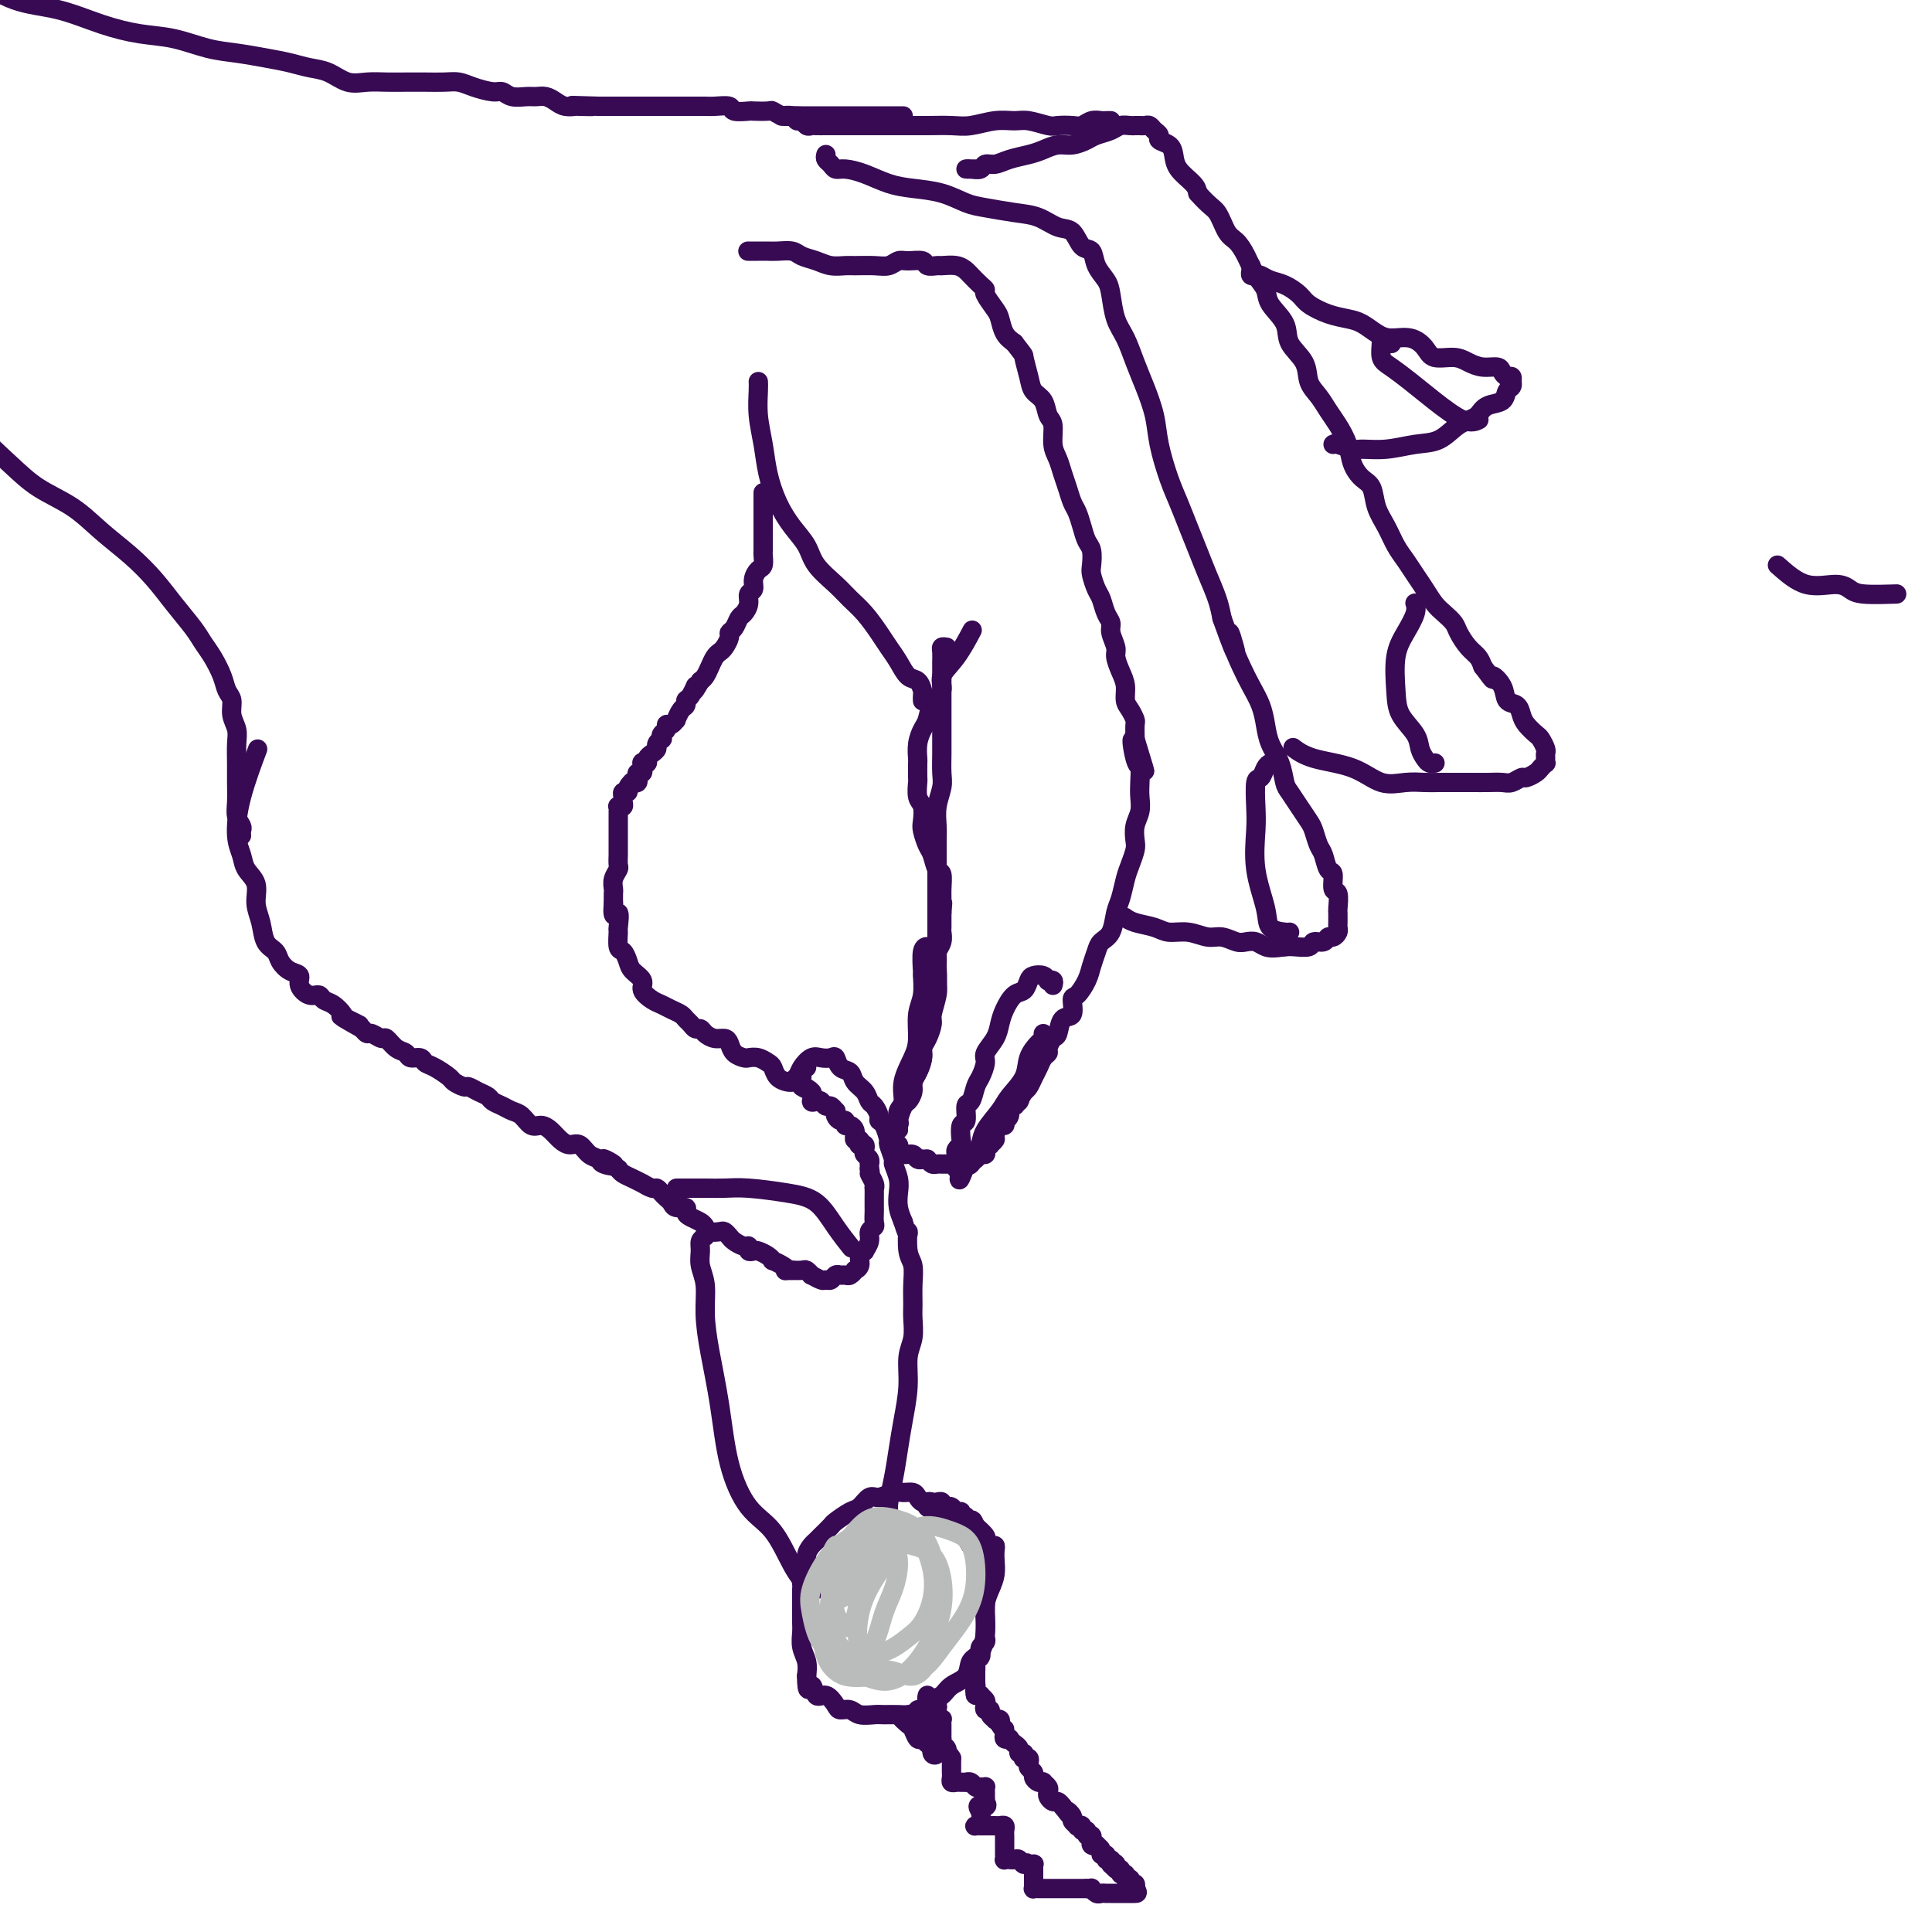 <svg viewBox='0 0 400 400' version='1.1' xmlns='http://www.w3.org/2000/svg' xmlns:xlink='http://www.w3.org/1999/xlink'><g fill='none' stroke='#370A53' stroke-width='4' stroke-linecap='round' stroke-linejoin='round'><path d='M156,52c-0.435,-0.000 -0.871,-0.000 -1,0c-0.129,0.000 0.047,0.000 0,0c-0.047,-0.000 -0.318,-0.001 0,0c0.318,0.001 1.225,0.003 2,0c0.775,-0.003 1.418,-0.012 2,0c0.582,0.012 1.103,0.046 2,0c0.897,-0.046 2.170,-0.170 3,0c0.830,0.170 1.218,0.634 2,1c0.782,0.366 1.959,0.634 3,1c1.041,0.366 1.945,0.831 3,1c1.055,0.169 2.261,0.041 3,0c0.739,-0.041 1.012,0.003 2,0c0.988,-0.003 2.692,-0.054 4,0c1.308,0.054 2.219,0.215 3,0c0.781,-0.215 1.432,-0.804 2,-1c0.568,-0.196 1.054,0.000 2,0c0.946,-0.000 2.354,-0.197 3,0c0.646,0.197 0.530,0.788 1,1c0.470,0.212 1.525,0.045 2,0c0.475,-0.045 0.368,0.033 1,0c0.632,-0.033 2.002,-0.177 3,0c0.998,0.177 1.625,0.675 2,1c0.375,0.325 0.500,0.475 1,1c0.500,0.525 1.377,1.424 2,2c0.623,0.576 0.992,0.829 1,1c0.008,0.171 -0.346,0.258 0,1c0.346,0.742 1.392,2.137 2,3c0.608,0.863 0.779,1.194 1,2c0.221,0.806 0.492,2.087 1,3c0.508,0.913 1.254,1.456 2,2'/><path d='M210,71c2.257,2.955 1.900,2.343 2,3c0.100,0.657 0.658,2.583 1,4c0.342,1.417 0.469,2.326 1,3c0.531,0.674 1.466,1.114 2,2c0.534,0.886 0.668,2.218 1,3c0.332,0.782 0.862,1.013 1,2c0.138,0.987 -0.118,2.730 0,4c0.118,1.270 0.609,2.069 1,3c0.391,0.931 0.682,1.995 1,3c0.318,1.005 0.662,1.950 1,3c0.338,1.050 0.669,2.206 1,3c0.331,0.794 0.663,1.228 1,2c0.337,0.772 0.678,1.882 1,3c0.322,1.118 0.625,2.243 1,3c0.375,0.757 0.821,1.146 1,2c0.179,0.854 0.089,2.172 0,3c-0.089,0.828 -0.177,1.167 0,2c0.177,0.833 0.621,2.162 1,3c0.379,0.838 0.694,1.187 1,2c0.306,0.813 0.603,2.090 1,3c0.397,0.910 0.894,1.454 1,2c0.106,0.546 -0.178,1.093 0,2c0.178,0.907 0.817,2.172 1,3c0.183,0.828 -0.092,1.219 0,2c0.092,0.781 0.550,1.954 1,3c0.450,1.046 0.891,1.967 1,3c0.109,1.033 -0.114,2.180 0,3c0.114,0.820 0.567,1.313 1,2c0.433,0.687 0.847,1.570 1,2c0.153,0.430 0.044,0.409 0,1c-0.044,0.591 -0.022,1.796 0,3'/><path d='M235,153c3.884,12.752 1.093,3.632 0,1c-1.093,-2.632 -0.488,1.223 0,3c0.488,1.777 0.859,1.476 1,2c0.141,0.524 0.052,1.874 0,3c-0.052,1.126 -0.066,2.030 0,3c0.066,0.970 0.211,2.006 0,3c-0.211,0.994 -0.777,1.945 -1,3c-0.223,1.055 -0.101,2.215 0,3c0.101,0.785 0.181,1.195 0,2c-0.181,0.805 -0.625,2.005 -1,3c-0.375,0.995 -0.682,1.786 -1,3c-0.318,1.214 -0.649,2.852 -1,4c-0.351,1.148 -0.724,1.805 -1,3c-0.276,1.195 -0.454,2.927 -1,4c-0.546,1.073 -1.459,1.486 -2,2c-0.541,0.514 -0.709,1.130 -1,2c-0.291,0.870 -0.703,1.996 -1,3c-0.297,1.004 -0.479,1.888 -1,3c-0.521,1.112 -1.383,2.452 -2,3c-0.617,0.548 -0.991,0.303 -1,1c-0.009,0.697 0.347,2.337 0,3c-0.347,0.663 -1.399,0.349 -2,1c-0.601,0.651 -0.753,2.268 -1,3c-0.247,0.732 -0.591,0.580 -1,1c-0.409,0.420 -0.883,1.411 -1,2c-0.117,0.589 0.123,0.777 0,1c-0.123,0.223 -0.610,0.480 -1,1c-0.390,0.520 -0.682,1.304 -1,2c-0.318,0.696 -0.663,1.303 -1,2c-0.337,0.697 -0.668,1.485 -1,2c-0.332,0.515 -0.666,0.758 -1,1'/><path d='M212,226c-3.023,5.269 -1.579,1.940 -1,1c0.579,-0.940 0.295,0.509 0,1c-0.295,0.491 -0.601,0.025 -1,0c-0.399,-0.025 -0.891,0.390 -1,1c-0.109,0.610 0.164,1.416 0,2c-0.164,0.584 -0.766,0.948 -1,1c-0.234,0.052 -0.100,-0.208 0,0c0.100,0.208 0.166,0.882 0,1c-0.166,0.118 -0.565,-0.322 -1,0c-0.435,0.322 -0.905,1.406 -1,2c-0.095,0.594 0.185,0.698 0,1c-0.185,0.302 -0.833,0.803 -1,1c-0.167,0.197 0.149,0.090 0,0c-0.149,-0.090 -0.761,-0.164 -1,0c-0.239,0.164 -0.105,0.566 0,1c0.105,0.434 0.182,0.900 0,1c-0.182,0.100 -0.622,-0.166 -1,0c-0.378,0.166 -0.693,0.762 -1,1c-0.307,0.238 -0.606,0.116 -1,0c-0.394,-0.116 -0.883,-0.227 -1,0c-0.117,0.227 0.136,0.793 0,1c-0.136,0.207 -0.663,0.056 -1,0c-0.337,-0.056 -0.486,-0.015 -1,0c-0.514,0.015 -1.395,0.005 -2,0c-0.605,-0.005 -0.936,-0.004 -1,0c-0.064,0.004 0.137,0.011 0,0c-0.137,-0.011 -0.614,-0.042 -1,0c-0.386,0.042 -0.682,0.155 -1,0c-0.318,-0.155 -0.659,-0.577 -1,-1'/><path d='M192,240c-1.722,-0.017 -1.026,-0.060 -1,0c0.026,0.060 -0.619,0.222 -1,0c-0.381,-0.222 -0.498,-0.830 -1,-1c-0.502,-0.170 -1.388,0.096 -2,0c-0.612,-0.096 -0.950,-0.554 -1,-1c-0.050,-0.446 0.187,-0.879 0,-1c-0.187,-0.121 -0.797,0.072 -1,0c-0.203,-0.072 0.001,-0.408 0,-1c-0.001,-0.592 -0.208,-1.439 0,-2c0.208,-0.561 0.830,-0.836 1,-1c0.170,-0.164 -0.113,-0.218 0,-1c0.113,-0.782 0.621,-2.291 1,-3c0.379,-0.709 0.627,-0.616 1,-1c0.373,-0.384 0.870,-1.244 1,-2c0.130,-0.756 -0.106,-1.409 0,-2c0.106,-0.591 0.554,-1.121 1,-2c0.446,-0.879 0.889,-2.106 1,-3c0.111,-0.894 -0.110,-1.454 0,-2c0.110,-0.546 0.551,-1.080 1,-2c0.449,-0.920 0.905,-2.228 1,-3c0.095,-0.772 -0.170,-1.009 0,-2c0.170,-0.991 0.777,-2.737 1,-4c0.223,-1.263 0.064,-2.043 0,-3c-0.064,-0.957 -0.031,-2.092 0,-3c0.031,-0.908 0.061,-1.590 0,-2c-0.061,-0.410 -0.212,-0.547 0,-1c0.212,-0.453 0.789,-1.221 1,-2c0.211,-0.779 0.057,-1.570 0,-2c-0.057,-0.430 -0.015,-0.500 0,-1c0.015,-0.500 0.004,-1.428 0,-2c-0.004,-0.572 -0.002,-0.786 0,-1'/><path d='M195,189c0.308,-3.683 0.080,-1.391 0,-1c-0.080,0.391 -0.010,-1.121 0,-2c0.010,-0.879 -0.038,-1.126 0,-2c0.038,-0.874 0.164,-2.374 0,-3c-0.164,-0.626 -0.619,-0.379 -1,-1c-0.381,-0.621 -0.690,-2.110 -1,-3c-0.310,-0.890 -0.623,-1.182 -1,-2c-0.377,-0.818 -0.819,-2.164 -1,-3c-0.181,-0.836 -0.101,-1.163 0,-2c0.101,-0.837 0.223,-2.183 0,-3c-0.223,-0.817 -0.792,-1.106 -1,-2c-0.208,-0.894 -0.057,-2.392 0,-3c0.057,-0.608 0.018,-0.327 0,-1c-0.018,-0.673 -0.016,-2.301 0,-3c0.016,-0.699 0.044,-0.469 0,-1c-0.044,-0.531 -0.161,-1.822 0,-3c0.161,-1.178 0.601,-2.244 1,-3c0.399,-0.756 0.756,-1.204 1,-2c0.244,-0.796 0.374,-1.941 1,-3c0.626,-1.059 1.748,-2.032 2,-3c0.252,-0.968 -0.365,-1.929 0,-3c0.365,-1.071 1.714,-2.250 3,-4c1.286,-1.750 2.510,-4.071 3,-5c0.490,-0.929 0.245,-0.464 0,0'/><path d='M191,145c0.005,0.098 0.009,0.197 0,0c-0.009,-0.197 -0.033,-0.688 0,-1c0.033,-0.312 0.122,-0.443 0,-1c-0.122,-0.557 -0.455,-1.541 -1,-2c-0.545,-0.459 -1.304,-0.395 -2,-1c-0.696,-0.605 -1.330,-1.880 -2,-3c-0.670,-1.120 -1.374,-2.084 -2,-3c-0.626,-0.916 -1.172,-1.784 -2,-3c-0.828,-1.216 -1.936,-2.779 -3,-4c-1.064,-1.221 -2.084,-2.100 -3,-3c-0.916,-0.900 -1.729,-1.821 -3,-3c-1.271,-1.179 -2.999,-2.617 -4,-4c-1.001,-1.383 -1.276,-2.710 -2,-4c-0.724,-1.290 -1.896,-2.542 -3,-4c-1.104,-1.458 -2.138,-3.122 -3,-5c-0.862,-1.878 -1.551,-3.971 -2,-6c-0.449,-2.029 -0.656,-3.994 -1,-6c-0.344,-2.006 -0.824,-4.053 -1,-6c-0.176,-1.947 -0.047,-3.793 0,-5c0.047,-1.207 0.014,-1.773 0,-2c-0.014,-0.227 -0.007,-0.113 0,0'/><path d='M196,134c-0.423,-0.070 -0.845,-0.140 -1,0c-0.155,0.140 -0.041,0.491 0,1c0.041,0.509 0.011,1.178 0,2c-0.011,0.822 -0.003,1.797 0,3c0.003,1.203 0.001,2.633 0,4c-0.001,1.367 0.001,2.672 0,4c-0.001,1.328 -0.004,2.679 0,4c0.004,1.321 0.015,2.611 0,4c-0.015,1.389 -0.057,2.875 0,4c0.057,1.125 0.211,1.889 0,3c-0.211,1.111 -0.789,2.570 -1,4c-0.211,1.430 -0.057,2.831 0,4c0.057,1.169 0.015,2.104 0,3c-0.015,0.896 -0.004,1.752 0,3c0.004,1.248 0.001,2.889 0,4c-0.001,1.111 -0.001,1.693 0,3c0.001,1.307 0.001,3.339 0,5c-0.001,1.661 -0.003,2.951 0,4c0.003,1.049 0.012,1.858 0,3c-0.012,1.142 -0.046,2.616 0,4c0.046,1.384 0.171,2.677 0,4c-0.171,1.323 -0.637,2.676 -1,4c-0.363,1.324 -0.622,2.619 -1,4c-0.378,1.381 -0.875,2.849 -1,4c-0.125,1.151 0.121,1.985 0,3c-0.121,1.015 -0.610,2.211 -1,3c-0.390,0.789 -0.682,1.170 -1,2c-0.318,0.830 -0.663,2.108 -1,3c-0.337,0.892 -0.668,1.398 -1,2c-0.332,0.602 -0.666,1.301 -1,2'/><path d='M186,231c-1.238,4.650 -0.332,2.777 0,2c0.332,-0.777 0.089,-0.456 0,0c-0.089,0.456 -0.023,1.048 0,1c0.023,-0.048 0.005,-0.737 0,-1c-0.005,-0.263 0.003,-0.099 0,0c-0.003,0.099 -0.017,0.135 0,0c0.017,-0.135 0.063,-0.441 0,-1c-0.063,-0.559 -0.237,-1.372 0,-2c0.237,-0.628 0.886,-1.070 1,-2c0.114,-0.930 -0.305,-2.347 0,-4c0.305,-1.653 1.336,-3.540 2,-5c0.664,-1.460 0.963,-2.493 1,-4c0.037,-1.507 -0.187,-3.490 0,-5c0.187,-1.510 0.786,-2.548 1,-4c0.214,-1.452 0.044,-3.317 0,-4c-0.044,-0.683 0.040,-0.183 0,-1c-0.040,-0.817 -0.203,-2.951 0,-4c0.203,-1.049 0.772,-1.014 1,-1c0.228,0.014 0.114,0.007 0,0'/><path d='M218,204c0.118,-0.415 0.235,-0.830 0,-1c-0.235,-0.170 -0.823,-0.096 -1,0c-0.177,0.096 0.055,0.215 0,0c-0.055,-0.215 -0.399,-0.764 -1,-1c-0.601,-0.236 -1.460,-0.159 -2,0c-0.540,0.159 -0.761,0.402 -1,1c-0.239,0.598 -0.497,1.552 -1,2c-0.503,0.448 -1.253,0.389 -2,1c-0.747,0.611 -1.492,1.892 -2,3c-0.508,1.108 -0.780,2.044 -1,3c-0.220,0.956 -0.388,1.931 -1,3c-0.612,1.069 -1.669,2.231 -2,3c-0.331,0.769 0.065,1.145 0,2c-0.065,0.855 -0.591,2.187 -1,3c-0.409,0.813 -0.702,1.105 -1,2c-0.298,0.895 -0.602,2.394 -1,3c-0.398,0.606 -0.890,0.319 -1,1c-0.110,0.681 0.163,2.329 0,3c-0.163,0.671 -0.762,0.365 -1,1c-0.238,0.635 -0.116,2.211 0,3c0.116,0.789 0.227,0.790 0,1c-0.227,0.210 -0.793,0.630 -1,1c-0.207,0.370 -0.056,0.691 0,1c0.056,0.309 0.018,0.605 0,1c-0.018,0.395 -0.015,0.889 0,1c0.015,0.111 0.043,-0.163 0,0c-0.043,0.163 -0.155,0.761 0,1c0.155,0.239 0.578,0.120 1,0'/><path d='M199,242c-1.153,4.886 0.465,0.600 1,-1c0.535,-1.600 -0.013,-0.513 0,0c0.013,0.513 0.588,0.454 1,0c0.412,-0.454 0.661,-1.303 1,-2c0.339,-0.697 0.767,-1.242 1,-2c0.233,-0.758 0.271,-1.728 1,-3c0.729,-1.272 2.149,-2.845 3,-4c0.851,-1.155 1.132,-1.892 2,-3c0.868,-1.108 2.324,-2.588 3,-4c0.676,-1.412 0.573,-2.757 1,-4c0.427,-1.243 1.382,-2.385 2,-3c0.618,-0.615 0.897,-0.704 1,-1c0.103,-0.296 0.029,-0.799 0,-1c-0.029,-0.201 -0.015,-0.101 0,0'/><path d='M158,102c-0.000,0.336 -0.000,0.671 0,1c0.000,0.329 0.000,0.651 0,1c-0.000,0.349 -0.000,0.725 0,1c0.000,0.275 0.000,0.449 0,1c-0.000,0.551 -0.000,1.480 0,2c0.000,0.520 0.001,0.629 0,1c-0.001,0.371 -0.003,1.002 0,2c0.003,0.998 0.011,2.364 0,3c-0.011,0.636 -0.040,0.541 0,1c0.040,0.459 0.150,1.470 0,2c-0.150,0.530 -0.561,0.578 -1,1c-0.439,0.422 -0.905,1.216 -1,2c-0.095,0.784 0.182,1.557 0,2c-0.182,0.443 -0.822,0.556 -1,1c-0.178,0.444 0.106,1.218 0,2c-0.106,0.782 -0.602,1.570 -1,2c-0.398,0.430 -0.698,0.500 -1,1c-0.302,0.500 -0.606,1.429 -1,2c-0.394,0.571 -0.879,0.782 -1,1c-0.121,0.218 0.122,0.442 0,1c-0.122,0.558 -0.610,1.448 -1,2c-0.390,0.552 -0.682,0.764 -1,1c-0.318,0.236 -0.663,0.496 -1,1c-0.337,0.504 -0.668,1.251 -1,2c-0.332,0.749 -0.666,1.500 -1,2c-0.334,0.500 -0.667,0.750 -1,1'/><path d='M145,141c-2.194,3.830 -1.179,1.406 -1,1c0.179,-0.406 -0.478,1.205 -1,2c-0.522,0.795 -0.910,0.772 -1,1c-0.090,0.228 0.117,0.706 0,1c-0.117,0.294 -0.557,0.404 -1,1c-0.443,0.596 -0.888,1.680 -1,2c-0.112,0.320 0.110,-0.122 0,0c-0.110,0.122 -0.552,0.807 -1,1c-0.448,0.193 -0.904,-0.107 -1,0c-0.096,0.107 0.166,0.620 0,1c-0.166,0.380 -0.762,0.627 -1,1c-0.238,0.373 -0.119,0.874 0,1c0.119,0.126 0.238,-0.121 0,0c-0.238,0.121 -0.833,0.610 -1,1c-0.167,0.390 0.095,0.679 0,1c-0.095,0.321 -0.547,0.673 -1,1c-0.453,0.327 -0.906,0.627 -1,1c-0.094,0.373 0.171,0.817 0,1c-0.171,0.183 -0.777,0.106 -1,0c-0.223,-0.106 -0.064,-0.239 0,0c0.064,0.239 0.031,0.852 0,1c-0.031,0.148 -0.060,-0.167 0,0c0.060,0.167 0.209,0.815 0,1c-0.209,0.185 -0.778,-0.095 -1,0c-0.222,0.095 -0.098,0.564 0,1c0.098,0.436 0.171,0.839 0,1c-0.171,0.161 -0.585,0.081 -1,0'/><path d='M131,162c-2.101,3.205 -0.353,0.718 0,0c0.353,-0.718 -0.690,0.332 -1,1c-0.310,0.668 0.114,0.953 0,1c-0.114,0.047 -0.766,-0.145 -1,0c-0.234,0.145 -0.049,0.626 0,1c0.049,0.374 -0.040,0.639 0,1c0.040,0.361 0.207,0.818 0,1c-0.207,0.182 -0.787,0.090 -1,0c-0.213,-0.090 -0.057,-0.178 0,0c0.057,0.178 0.015,0.622 0,1c-0.015,0.378 -0.004,0.692 0,1c0.004,0.308 0.001,0.611 0,1c-0.001,0.389 -0.000,0.864 0,1c0.000,0.136 0.000,-0.065 0,0c-0.000,0.065 0.000,0.398 0,1c-0.000,0.602 -0.000,1.475 0,2c0.000,0.525 0.001,0.703 0,1c-0.001,0.297 -0.004,0.712 0,1c0.004,0.288 0.015,0.448 0,1c-0.015,0.552 -0.057,1.495 0,2c0.057,0.505 0.211,0.572 0,1c-0.211,0.428 -0.789,1.218 -1,2c-0.211,0.782 -0.057,1.557 0,2c0.057,0.443 0.016,0.555 0,1c-0.016,0.445 -0.008,1.222 0,2'/><path d='M127,187c-0.391,4.142 0.630,1.998 1,2c0.370,0.002 0.088,2.150 0,3c-0.088,0.850 0.016,0.402 0,1c-0.016,0.598 -0.154,2.243 0,3c0.154,0.757 0.600,0.625 1,1c0.400,0.375 0.754,1.256 1,2c0.246,0.744 0.383,1.351 1,2c0.617,0.649 1.712,1.340 2,2c0.288,0.660 -0.231,1.290 0,2c0.231,0.710 1.214,1.500 2,2c0.786,0.500 1.377,0.711 2,1c0.623,0.289 1.280,0.656 2,1c0.720,0.344 1.502,0.666 2,1c0.498,0.334 0.710,0.681 1,1c0.290,0.319 0.658,0.611 1,1c0.342,0.389 0.659,0.874 1,1c0.341,0.126 0.708,-0.108 1,0c0.292,0.108 0.511,0.557 1,1c0.489,0.443 1.248,0.879 2,1c0.752,0.121 1.496,-0.072 2,0c0.504,0.072 0.768,0.411 1,1c0.232,0.589 0.433,1.429 1,2c0.567,0.571 1.500,0.873 2,1c0.500,0.127 0.567,0.079 1,0c0.433,-0.079 1.233,-0.189 2,0c0.767,0.189 1.501,0.678 2,1c0.499,0.322 0.764,0.479 1,1c0.236,0.521 0.445,1.408 1,2c0.555,0.592 1.457,0.890 2,1c0.543,0.110 0.727,0.031 1,0c0.273,-0.031 0.637,-0.016 1,0'/><path d='M165,224c4.743,2.828 1.599,1.398 1,1c-0.599,-0.398 1.345,0.237 2,1c0.655,0.763 0.021,1.653 0,2c-0.021,0.347 0.573,0.149 1,0c0.427,-0.149 0.689,-0.251 1,0c0.311,0.251 0.671,0.855 1,1c0.329,0.145 0.627,-0.167 1,0c0.373,0.167 0.822,0.814 1,1c0.178,0.186 0.085,-0.090 0,0c-0.085,0.090 -0.164,0.545 0,1c0.164,0.455 0.569,0.909 1,1c0.431,0.091 0.886,-0.182 1,0c0.114,0.182 -0.113,0.818 0,1c0.113,0.182 0.565,-0.091 1,0c0.435,0.091 0.852,0.545 1,1c0.148,0.455 0.026,0.910 0,1c-0.026,0.090 0.045,-0.186 0,0c-0.045,0.186 -0.204,0.834 0,1c0.204,0.166 0.773,-0.149 1,0c0.227,0.149 0.112,0.761 0,1c-0.112,0.239 -0.222,0.105 0,0c0.222,-0.105 0.778,-0.182 1,0c0.222,0.182 0.112,0.622 0,1c-0.112,0.378 -0.226,0.692 0,1c0.226,0.308 0.793,0.608 1,1c0.207,0.392 0.056,0.875 0,1c-0.056,0.125 -0.016,-0.107 0,0c0.016,0.107 0.008,0.554 0,1'/><path d='M180,242c0.403,1.361 -0.088,0.764 0,1c0.088,0.236 0.756,1.306 1,2c0.244,0.694 0.065,1.012 0,1c-0.065,-0.012 -0.017,-0.355 0,0c0.017,0.355 0.004,1.408 0,2c-0.004,0.592 -0.000,0.722 0,1c0.000,0.278 -0.004,0.704 0,1c0.004,0.296 0.016,0.463 0,1c-0.016,0.537 -0.061,1.444 0,2c0.061,0.556 0.228,0.761 0,1c-0.228,0.239 -0.850,0.511 -1,1c-0.150,0.489 0.171,1.195 0,2c-0.171,0.805 -0.834,1.708 -1,2c-0.166,0.292 0.167,-0.028 0,0c-0.167,0.028 -0.832,0.404 -1,1c-0.168,0.596 0.162,1.414 0,2c-0.162,0.586 -0.817,0.942 -1,1c-0.183,0.058 0.106,-0.182 0,0c-0.106,0.182 -0.606,0.785 -1,1c-0.394,0.215 -0.683,0.043 -1,0c-0.317,-0.043 -0.661,0.042 -1,0c-0.339,-0.042 -0.673,-0.211 -1,0c-0.327,0.211 -0.647,0.804 -1,1c-0.353,0.196 -0.739,-0.004 -1,0c-0.261,0.004 -0.397,0.211 -1,0c-0.603,-0.211 -1.671,-0.841 -2,-1c-0.329,-0.159 0.083,0.154 0,0c-0.083,-0.154 -0.661,-0.773 -1,-1c-0.339,-0.227 -0.437,-0.061 -1,0c-0.563,0.061 -1.589,0.017 -2,0c-0.411,-0.017 -0.205,-0.009 0,0'/><path d='M164,263c-2.210,0.044 -1.235,0.152 -1,0c0.235,-0.152 -0.269,-0.566 -1,-1c-0.731,-0.434 -1.687,-0.887 -2,-1c-0.313,-0.113 0.017,0.114 0,0c-0.017,-0.114 -0.382,-0.571 -1,-1c-0.618,-0.429 -1.488,-0.832 -2,-1c-0.512,-0.168 -0.666,-0.101 -1,0c-0.334,0.101 -0.849,0.234 -1,0c-0.151,-0.234 0.061,-0.837 0,-1c-0.061,-0.163 -0.397,0.114 -1,0c-0.603,-0.114 -1.475,-0.618 -2,-1c-0.525,-0.382 -0.704,-0.641 -1,-1c-0.296,-0.359 -0.708,-0.817 -1,-1c-0.292,-0.183 -0.463,-0.091 -1,0c-0.537,0.091 -1.441,0.179 -2,0c-0.559,-0.179 -0.775,-0.626 -1,-1c-0.225,-0.374 -0.459,-0.674 -1,-1c-0.541,-0.326 -1.388,-0.679 -2,-1c-0.612,-0.321 -0.990,-0.611 -1,-1c-0.010,-0.389 0.348,-0.877 0,-1c-0.348,-0.123 -1.403,0.121 -2,0c-0.597,-0.121 -0.736,-0.606 -1,-1c-0.264,-0.394 -0.653,-0.698 -1,-1c-0.347,-0.302 -0.652,-0.602 -1,-1c-0.348,-0.398 -0.740,-0.894 -1,-1c-0.260,-0.106 -0.388,0.179 -1,0c-0.612,-0.179 -1.708,-0.821 -2,-1c-0.292,-0.179 0.221,0.107 0,0c-0.221,-0.107 -1.175,-0.606 -2,-1c-0.825,-0.394 -1.521,-0.684 -2,-1c-0.479,-0.316 -0.739,-0.658 -1,-1'/><path d='M128,242c-5.684,-3.489 -1.893,-1.713 -1,-1c0.893,0.713 -1.112,0.363 -2,0c-0.888,-0.363 -0.661,-0.740 -1,-1c-0.339,-0.260 -1.246,-0.402 -2,-1c-0.754,-0.598 -1.357,-1.653 -2,-2c-0.643,-0.347 -1.327,0.014 -2,0c-0.673,-0.014 -1.335,-0.403 -2,-1c-0.665,-0.597 -1.333,-1.403 -2,-2c-0.667,-0.597 -1.333,-0.986 -2,-1c-0.667,-0.014 -1.334,0.347 -2,0c-0.666,-0.347 -1.329,-1.402 -2,-2c-0.671,-0.598 -1.348,-0.737 -2,-1c-0.652,-0.263 -1.278,-0.649 -2,-1c-0.722,-0.351 -1.540,-0.668 -2,-1c-0.460,-0.332 -0.561,-0.681 -1,-1c-0.439,-0.319 -1.215,-0.609 -2,-1c-0.785,-0.391 -1.579,-0.882 -2,-1c-0.421,-0.118 -0.470,0.137 -1,0c-0.530,-0.137 -1.541,-0.668 -2,-1c-0.459,-0.332 -0.364,-0.466 -1,-1c-0.636,-0.534 -2.001,-1.467 -3,-2c-0.999,-0.533 -1.632,-0.666 -2,-1c-0.368,-0.334 -0.470,-0.868 -1,-1c-0.530,-0.132 -1.489,0.137 -2,0c-0.511,-0.137 -0.574,-0.682 -1,-1c-0.426,-0.318 -1.213,-0.410 -2,-1c-0.787,-0.590 -1.573,-1.677 -2,-2c-0.427,-0.323 -0.496,0.120 -1,0c-0.504,-0.120 -1.443,-0.801 -2,-1c-0.557,-0.199 -0.730,0.086 -1,0c-0.270,-0.086 -0.635,-0.543 -1,-1'/><path d='M75,213c-8.314,-4.660 -2.599,-1.812 -1,-1c1.599,0.812 -0.919,-0.414 -2,-1c-1.081,-0.586 -0.726,-0.534 -1,-1c-0.274,-0.466 -1.178,-1.451 -2,-2c-0.822,-0.549 -1.564,-0.662 -2,-1c-0.436,-0.338 -0.567,-0.902 -1,-1c-0.433,-0.098 -1.167,0.269 -2,0c-0.833,-0.269 -1.766,-1.175 -2,-2c-0.234,-0.825 0.232,-1.570 0,-2c-0.232,-0.430 -1.161,-0.544 -2,-1c-0.839,-0.456 -1.588,-1.255 -2,-2c-0.412,-0.745 -0.487,-1.438 -1,-2c-0.513,-0.562 -1.465,-0.993 -2,-2c-0.535,-1.007 -0.654,-2.590 -1,-4c-0.346,-1.410 -0.920,-2.646 -1,-4c-0.080,-1.354 0.333,-2.825 0,-4c-0.333,-1.175 -1.413,-2.054 -2,-3c-0.587,-0.946 -0.682,-1.961 -1,-3c-0.318,-1.039 -0.858,-2.103 -1,-4c-0.142,-1.897 0.116,-4.626 1,-8c0.884,-3.374 2.396,-7.393 3,-9c0.604,-1.607 0.302,-0.804 0,0'/><path d='M143,246c-0.443,-0.000 -0.886,-0.000 -1,0c-0.114,0.000 0.099,0.000 0,0c-0.099,-0.000 -0.512,-0.000 -1,0c-0.488,0.000 -1.051,0.000 -1,0c0.051,-0.000 0.716,-0.001 1,0c0.284,0.001 0.188,0.003 1,0c0.812,-0.003 2.531,-0.011 4,0c1.469,0.011 2.689,0.042 4,0c1.311,-0.042 2.712,-0.158 5,0c2.288,0.158 5.461,0.589 8,1c2.539,0.411 4.443,0.801 6,2c1.557,1.199 2.765,3.207 4,5c1.235,1.793 2.496,3.369 3,4c0.504,0.631 0.252,0.315 0,0'/><path d='M171,32c-0.093,0.341 -0.186,0.682 0,1c0.186,0.318 0.650,0.614 1,1c0.350,0.386 0.587,0.863 1,1c0.413,0.137 1.001,-0.066 2,0c0.999,0.066 2.410,0.403 4,1c1.590,0.597 3.361,1.455 5,2c1.639,0.545 3.148,0.776 5,1c1.852,0.224 4.049,0.440 6,1c1.951,0.560 3.656,1.464 5,2c1.344,0.536 2.328,0.705 4,1c1.672,0.295 4.033,0.717 6,1c1.967,0.283 3.539,0.427 5,1c1.461,0.573 2.810,1.574 4,2c1.190,0.426 2.220,0.278 3,1c0.780,0.722 1.308,2.316 2,3c0.692,0.684 1.547,0.458 2,1c0.453,0.542 0.506,1.851 1,3c0.494,1.149 1.431,2.137 2,3c0.569,0.863 0.771,1.600 1,3c0.229,1.400 0.485,3.461 1,5c0.515,1.539 1.289,2.555 2,4c0.711,1.445 1.359,3.320 2,5c0.641,1.680 1.274,3.165 2,5c0.726,1.835 1.545,4.019 2,6c0.455,1.981 0.545,3.757 1,6c0.455,2.243 1.277,4.952 2,7c0.723,2.048 1.349,3.436 2,5c0.651,1.564 1.326,3.303 2,5c0.674,1.697 1.346,3.352 2,5c0.654,1.648 1.292,3.290 2,5c0.708,1.710 1.488,3.489 2,5c0.512,1.511 0.756,2.756 1,4'/><path d='M253,128c4.192,11.742 2.671,6.097 2,4c-0.671,-2.097 -0.492,-0.645 0,1c0.492,1.645 1.297,3.482 2,5c0.703,1.518 1.305,2.716 2,4c0.695,1.284 1.482,2.655 2,4c0.518,1.345 0.768,2.663 1,4c0.232,1.337 0.446,2.693 1,4c0.554,1.307 1.448,2.567 2,4c0.552,1.433 0.764,3.040 1,4c0.236,0.960 0.497,1.272 1,2c0.503,0.728 1.248,1.870 2,3c0.752,1.130 1.511,2.247 2,3c0.489,0.753 0.710,1.141 1,2c0.290,0.859 0.651,2.189 1,3c0.349,0.811 0.686,1.104 1,2c0.314,0.896 0.606,2.394 1,3c0.394,0.606 0.890,0.319 1,1c0.110,0.681 -0.167,2.329 0,3c0.167,0.671 0.777,0.365 1,1c0.223,0.635 0.060,2.212 0,3c-0.060,0.788 -0.015,0.788 0,1c0.015,0.212 0.001,0.635 0,1c-0.001,0.365 0.010,0.671 0,1c-0.010,0.329 -0.043,0.681 0,1c0.043,0.319 0.162,0.606 0,1c-0.162,0.394 -0.605,0.894 -1,1c-0.395,0.106 -0.742,-0.182 -1,0c-0.258,0.182 -0.425,0.833 -1,1c-0.575,0.167 -1.556,-0.151 -2,0c-0.444,0.151 -0.350,0.771 -1,1c-0.650,0.229 -2.043,0.065 -3,0c-0.957,-0.065 -1.479,-0.033 -2,0'/><path d='M266,196c-2.358,0.369 -3.254,0.291 -4,0c-0.746,-0.291 -1.343,-0.795 -2,-1c-0.657,-0.205 -1.375,-0.112 -2,0c-0.625,0.112 -1.157,0.241 -2,0c-0.843,-0.241 -1.995,-0.852 -3,-1c-1.005,-0.148 -1.862,0.168 -3,0c-1.138,-0.168 -2.557,-0.819 -4,-1c-1.443,-0.181 -2.909,0.109 -4,0c-1.091,-0.109 -1.808,-0.617 -3,-1c-1.192,-0.383 -2.859,-0.642 -4,-1c-1.141,-0.358 -1.754,-0.817 -2,-1c-0.246,-0.183 -0.123,-0.092 0,0'/><path d='M263,158c-0.339,0.193 -0.679,0.386 -1,1c-0.321,0.614 -0.624,1.648 -1,2c-0.376,0.352 -0.826,0.022 -1,1c-0.174,0.978 -0.074,3.263 0,5c0.074,1.737 0.121,2.924 0,5c-0.121,2.076 -0.411,5.040 0,8c0.411,2.960 1.522,5.918 2,8c0.478,2.082 0.324,3.290 1,4c0.676,0.710 2.182,0.922 3,1c0.818,0.078 0.948,0.022 1,0c0.052,-0.022 0.026,-0.011 0,0'/><path d='M202,35c-0.294,-0.002 -0.588,-0.005 -1,0c-0.412,0.005 -0.942,0.016 -1,0c-0.058,-0.016 0.357,-0.060 1,0c0.643,0.060 1.516,0.223 2,0c0.484,-0.223 0.580,-0.833 1,-1c0.420,-0.167 1.165,0.109 2,0c0.835,-0.109 1.759,-0.603 3,-1c1.241,-0.397 2.798,-0.698 4,-1c1.202,-0.302 2.050,-0.606 3,-1c0.950,-0.394 2.001,-0.879 3,-1c0.999,-0.121 1.944,0.121 3,0c1.056,-0.121 2.223,-0.607 3,-1c0.777,-0.393 1.164,-0.694 2,-1c0.836,-0.306 2.122,-0.618 3,-1c0.878,-0.382 1.348,-0.834 2,-1c0.652,-0.166 1.484,-0.045 2,0c0.516,0.045 0.715,0.015 1,0c0.285,-0.015 0.655,-0.015 1,0c0.345,0.015 0.665,0.046 1,0c0.335,-0.046 0.685,-0.168 1,0c0.315,0.168 0.596,0.624 1,1c0.404,0.376 0.932,0.670 1,1c0.068,0.330 -0.325,0.697 0,1c0.325,0.303 1.369,0.543 2,1c0.631,0.457 0.850,1.133 1,2c0.150,0.867 0.233,1.926 1,3c0.767,1.074 2.219,2.164 3,3c0.781,0.836 0.890,1.418 1,2'/><path d='M248,40c2.512,2.852 3.291,2.983 4,4c0.709,1.017 1.346,2.919 2,4c0.654,1.081 1.325,1.341 2,2c0.675,0.659 1.355,1.715 2,3c0.645,1.285 1.256,2.797 2,4c0.744,1.203 1.622,2.096 2,3c0.378,0.904 0.257,1.821 1,3c0.743,1.179 2.348,2.622 3,4c0.652,1.378 0.349,2.690 1,4c0.651,1.310 2.257,2.618 3,4c0.743,1.382 0.623,2.837 1,4c0.377,1.163 1.252,2.033 2,3c0.748,0.967 1.369,2.031 2,3c0.631,0.969 1.272,1.844 2,3c0.728,1.156 1.542,2.595 2,4c0.458,1.405 0.559,2.777 1,4c0.441,1.223 1.220,2.298 2,3c0.780,0.702 1.560,1.030 2,2c0.440,0.970 0.541,2.580 1,4c0.459,1.420 1.278,2.648 2,4c0.722,1.352 1.348,2.827 2,4c0.652,1.173 1.329,2.043 2,3c0.671,0.957 1.335,2.000 2,3c0.665,1.000 1.329,1.958 2,3c0.671,1.042 1.348,2.170 2,3c0.652,0.830 1.277,1.363 2,2c0.723,0.637 1.542,1.378 2,2c0.458,0.622 0.556,1.126 1,2c0.444,0.874 1.235,2.120 2,3c0.765,0.880 1.504,1.394 2,2c0.496,0.606 0.748,1.303 1,2'/><path d='M307,138c3.125,4.245 1.937,2.359 2,2c0.063,-0.359 1.378,0.810 2,2c0.622,1.190 0.552,2.403 1,3c0.448,0.597 1.415,0.579 2,1c0.585,0.421 0.787,1.282 1,2c0.213,0.718 0.435,1.292 1,2c0.565,0.708 1.472,1.552 2,2c0.528,0.448 0.677,0.502 1,1c0.323,0.498 0.819,1.439 1,2c0.181,0.561 0.045,0.742 0,1c-0.045,0.258 0.000,0.594 0,1c-0.000,0.406 -0.045,0.883 0,1c0.045,0.117 0.182,-0.127 0,0c-0.182,0.127 -0.682,0.626 -1,1c-0.318,0.374 -0.455,0.622 -1,1c-0.545,0.378 -1.500,0.886 -2,1c-0.500,0.114 -0.546,-0.166 -1,0c-0.454,0.166 -1.317,0.776 -2,1c-0.683,0.224 -1.187,0.060 -2,0c-0.813,-0.060 -1.935,-0.016 -3,0c-1.065,0.016 -2.072,0.004 -3,0c-0.928,-0.004 -1.776,0.002 -3,0c-1.224,-0.002 -2.823,-0.010 -4,0c-1.177,0.010 -1.931,0.039 -3,0c-1.069,-0.039 -2.451,-0.148 -4,0c-1.549,0.148 -3.263,0.551 -5,0c-1.737,-0.551 -3.497,-2.055 -6,-3c-2.503,-0.945 -5.751,-1.331 -8,-2c-2.249,-0.669 -3.500,-1.620 -4,-2c-0.500,-0.380 -0.250,-0.190 0,0'/><path d='M297,158c0.090,-0.019 0.181,-0.038 0,0c-0.181,0.038 -0.633,0.132 -1,0c-0.367,-0.132 -0.648,-0.489 -1,-1c-0.352,-0.511 -0.775,-1.175 -1,-2c-0.225,-0.825 -0.251,-1.812 -1,-3c-0.749,-1.188 -2.221,-2.576 -3,-4c-0.779,-1.424 -0.864,-2.883 -1,-5c-0.136,-2.117 -0.324,-4.893 0,-7c0.324,-2.107 1.159,-3.544 2,-5c0.841,-1.456 1.688,-2.930 2,-4c0.312,-1.070 0.089,-1.734 0,-2c-0.089,-0.266 -0.045,-0.133 0,0'/><path d='M368,117c1.936,1.713 3.872,3.426 6,4c2.128,0.574 4.449,0.010 6,0c1.551,-0.010 2.333,0.533 3,1c0.667,0.467 1.218,0.856 3,1c1.782,0.144 4.795,0.041 6,0c1.205,-0.041 0.603,-0.021 0,0'/><path d='M230,25c-0.357,-0.008 -0.713,-0.016 -1,0c-0.287,0.016 -0.504,0.057 -1,0c-0.496,-0.057 -1.272,-0.210 -2,0c-0.728,0.210 -1.409,0.785 -2,1c-0.591,0.215 -1.091,0.072 -2,0c-0.909,-0.072 -2.226,-0.073 -3,0c-0.774,0.073 -1.004,0.219 -2,0c-0.996,-0.219 -2.757,-0.805 -4,-1c-1.243,-0.195 -1.967,0.000 -3,0c-1.033,-0.000 -2.376,-0.196 -4,0c-1.624,0.196 -3.529,0.785 -5,1c-1.471,0.215 -2.508,0.058 -4,0c-1.492,-0.058 -3.439,-0.015 -5,0c-1.561,0.015 -2.736,0.004 -4,0c-1.264,-0.004 -2.618,-0.001 -4,0c-1.382,0.001 -2.793,0.000 -4,0c-1.207,-0.000 -2.211,0.000 -3,0c-0.789,-0.000 -1.363,-0.000 -2,0c-0.637,0.000 -1.336,0.001 -2,0c-0.664,-0.001 -1.291,-0.004 -2,0c-0.709,0.004 -1.500,0.016 -2,0c-0.500,-0.016 -0.710,-0.061 -1,0c-0.290,0.061 -0.659,0.226 -1,0c-0.341,-0.226 -0.652,-0.845 -1,-1c-0.348,-0.155 -0.732,0.154 -1,0c-0.268,-0.154 -0.418,-0.772 -1,-1c-0.582,-0.228 -1.595,-0.065 -2,0c-0.405,0.065 -0.203,0.033 0,0'/><path d='M187,24c-0.368,0.000 -0.736,0.000 -1,0c-0.264,-0.000 -0.426,-0.000 -1,0c-0.574,0.000 -1.562,0.000 -2,0c-0.438,-0.000 -0.325,-0.000 -1,0c-0.675,0.000 -2.138,0.000 -3,0c-0.862,-0.000 -1.123,-0.000 -2,0c-0.877,0.000 -2.370,0.000 -3,0c-0.630,-0.000 -0.395,-0.000 -1,0c-0.605,0.000 -2.048,0.001 -3,0c-0.952,-0.001 -1.411,-0.004 -2,0c-0.589,0.004 -1.307,0.015 -2,0c-0.693,-0.015 -1.360,-0.057 -2,0c-0.640,0.057 -1.255,0.211 -2,0c-0.745,-0.211 -1.622,-0.788 -2,-1c-0.378,-0.212 -0.256,-0.061 -1,0c-0.744,0.061 -2.353,0.030 -3,0c-0.647,-0.030 -0.333,-0.061 -1,0c-0.667,0.061 -2.314,0.212 -3,0c-0.686,-0.212 -0.411,-0.789 -1,-1c-0.589,-0.211 -2.043,-0.057 -3,0c-0.957,0.057 -1.416,0.015 -2,0c-0.584,-0.015 -1.293,-0.004 -2,0c-0.707,0.004 -1.411,0.001 -2,0c-0.589,-0.001 -1.064,-0.000 -2,0c-0.936,0.000 -2.334,0.000 -3,0c-0.666,-0.000 -0.601,-0.000 -1,0c-0.399,0.000 -1.262,0.000 -2,0c-0.738,-0.000 -1.353,-0.000 -2,0c-0.647,0.000 -1.328,0.000 -2,0c-0.672,-0.000 -1.335,-0.000 -2,0c-0.665,0.000 -1.333,0.000 -2,0c-0.667,-0.000 -1.334,-0.000 -2,0'/><path d='M124,22c-10.087,-0.310 -3.805,-0.086 -2,0c1.805,0.086 -0.867,0.033 -2,0c-1.133,-0.033 -0.726,-0.047 -1,0c-0.274,0.047 -1.227,0.156 -2,0c-0.773,-0.156 -1.365,-0.577 -2,-1c-0.635,-0.423 -1.311,-0.849 -2,-1c-0.689,-0.151 -1.390,-0.026 -2,0c-0.610,0.026 -1.129,-0.048 -2,0c-0.871,0.048 -2.095,0.219 -3,0c-0.905,-0.219 -1.490,-0.829 -2,-1c-0.510,-0.171 -0.943,0.098 -2,0c-1.057,-0.098 -2.736,-0.562 -4,-1c-1.264,-0.438 -2.112,-0.849 -3,-1c-0.888,-0.151 -1.815,-0.041 -3,0c-1.185,0.041 -2.627,0.013 -4,0c-1.373,-0.013 -2.677,-0.010 -4,0c-1.323,0.010 -2.664,0.028 -4,0c-1.336,-0.028 -2.667,-0.102 -4,0c-1.333,0.102 -2.669,0.378 -4,0c-1.331,-0.378 -2.658,-1.411 -4,-2c-1.342,-0.589 -2.698,-0.734 -4,-1c-1.302,-0.266 -2.548,-0.652 -4,-1c-1.452,-0.348 -3.109,-0.656 -5,-1c-1.891,-0.344 -4.014,-0.724 -6,-1c-1.986,-0.276 -3.833,-0.448 -6,-1c-2.167,-0.552 -4.652,-1.482 -7,-2c-2.348,-0.518 -4.557,-0.622 -7,-1c-2.443,-0.378 -5.119,-1.029 -8,-2c-2.881,-0.971 -5.968,-2.261 -9,-3c-3.032,-0.739 -6.009,-0.925 -9,-2c-2.991,-1.075 -5.995,-3.037 -9,-5'/><path d='M-6,-5c-14.095,-4.024 -10.333,-3.083 -10,-3c0.333,0.083 -2.762,-0.690 -4,-1c-1.238,-0.310 -0.619,-0.155 0,0'/><path d='M50,173c-0.030,-0.353 -0.061,-0.705 0,-1c0.061,-0.295 0.212,-0.532 0,-1c-0.212,-0.468 -0.789,-1.168 -1,-2c-0.211,-0.832 -0.055,-1.797 0,-3c0.055,-1.203 0.011,-2.642 0,-4c-0.011,-1.358 0.012,-2.633 0,-4c-0.012,-1.367 -0.059,-2.827 0,-4c0.059,-1.173 0.224,-2.059 0,-3c-0.224,-0.941 -0.836,-1.935 -1,-3c-0.164,-1.065 0.122,-2.200 0,-3c-0.122,-0.800 -0.650,-1.265 -1,-2c-0.350,-0.735 -0.523,-1.739 -1,-3c-0.477,-1.261 -1.260,-2.780 -2,-4c-0.740,-1.220 -1.438,-2.142 -2,-3c-0.562,-0.858 -0.988,-1.652 -2,-3c-1.012,-1.348 -2.610,-3.249 -4,-5c-1.390,-1.751 -2.573,-3.353 -4,-5c-1.427,-1.647 -3.099,-3.341 -5,-5c-1.901,-1.659 -4.030,-3.284 -6,-5c-1.970,-1.716 -3.780,-3.523 -6,-5c-2.220,-1.477 -4.851,-2.624 -7,-4c-2.149,-1.376 -3.816,-2.982 -6,-5c-2.184,-2.018 -4.884,-4.448 -7,-7c-2.116,-2.552 -3.647,-5.226 -5,-7c-1.353,-1.774 -2.530,-2.650 -3,-3c-0.470,-0.350 -0.235,-0.175 0,0'/><path d='M259,55c0.025,0.311 0.050,0.622 0,1c-0.050,0.378 -0.177,0.821 0,1c0.177,0.179 0.656,0.092 1,0c0.344,-0.092 0.552,-0.191 1,0c0.448,0.191 1.137,0.671 2,1c0.863,0.329 1.900,0.508 3,1c1.100,0.492 2.261,1.297 3,2c0.739,0.703 1.055,1.305 2,2c0.945,0.695 2.520,1.483 4,2c1.480,0.517 2.864,0.764 4,1c1.136,0.236 2.024,0.461 3,1c0.976,0.539 2.041,1.392 3,2c0.959,0.608 1.811,0.971 3,1c1.189,0.029 2.716,-0.277 4,0c1.284,0.277 2.324,1.136 3,2c0.676,0.864 0.986,1.733 2,2c1.014,0.267 2.730,-0.069 4,0c1.270,0.069 2.094,0.544 3,1c0.906,0.456 1.893,0.892 3,1c1.107,0.108 2.335,-0.111 3,0c0.665,0.111 0.766,0.551 1,1c0.234,0.449 0.599,0.908 1,1c0.401,0.092 0.836,-0.184 1,0c0.164,0.184 0.057,0.827 0,1c-0.057,0.173 -0.063,-0.123 0,0c0.063,0.123 0.197,0.666 0,1c-0.197,0.334 -0.723,0.461 -1,1c-0.277,0.539 -0.305,1.491 -1,2c-0.695,0.509 -2.056,0.574 -3,1c-0.944,0.426 -1.472,1.213 -2,2'/><path d='M306,86c-1.652,1.056 -2.782,1.197 -4,2c-1.218,0.803 -2.523,2.269 -4,3c-1.477,0.731 -3.124,0.728 -5,1c-1.876,0.272 -3.981,0.819 -6,1c-2.019,0.181 -3.953,-0.004 -5,0c-1.047,0.004 -1.209,0.197 -2,0c-0.791,-0.197 -2.213,-0.784 -3,-1c-0.787,-0.216 -0.939,-0.062 -1,0c-0.061,0.062 -0.030,0.031 0,0'/><path d='M288,71c0.082,0.111 0.164,0.222 0,0c-0.164,-0.222 -0.575,-0.776 -1,-1c-0.425,-0.224 -0.863,-0.118 -1,0c-0.137,0.118 0.026,0.249 0,1c-0.026,0.751 -0.240,2.121 0,3c0.240,0.879 0.933,1.265 2,2c1.067,0.735 2.507,1.818 4,3c1.493,1.182 3.039,2.461 5,4c1.961,1.539 4.336,3.337 6,4c1.664,0.663 2.618,0.189 3,0c0.382,-0.189 0.191,-0.095 0,0'/><path d='M167,221c-0.443,0.300 -0.886,0.600 -1,1c-0.114,0.400 0.101,0.900 0,1c-0.101,0.100 -0.519,-0.201 -1,0c-0.481,0.201 -1.027,0.905 -1,1c0.027,0.095 0.627,-0.419 1,-1c0.373,-0.581 0.520,-1.229 1,-2c0.480,-0.771 1.293,-1.664 2,-2c0.707,-0.336 1.307,-0.116 2,0c0.693,0.116 1.480,0.128 2,0c0.520,-0.128 0.773,-0.397 1,0c0.227,0.397 0.428,1.458 1,2c0.572,0.542 1.515,0.564 2,1c0.485,0.436 0.512,1.286 1,2c0.488,0.714 1.436,1.291 2,2c0.564,0.709 0.742,1.550 1,2c0.258,0.450 0.595,0.510 1,1c0.405,0.490 0.878,1.410 1,2c0.122,0.590 -0.107,0.848 0,1c0.107,0.152 0.549,0.196 1,1c0.451,0.804 0.909,2.368 1,3c0.091,0.632 -0.186,0.332 0,1c0.186,0.668 0.834,2.303 1,3c0.166,0.697 -0.149,0.455 0,1c0.149,0.545 0.762,1.878 1,3c0.238,1.122 0.103,2.033 0,3c-0.103,0.967 -0.172,1.991 0,3c0.172,1.009 0.586,2.005 1,3'/><path d='M187,253c1.171,3.958 1.098,1.854 1,2c-0.098,0.146 -0.223,2.541 0,4c0.223,1.459 0.793,1.983 1,3c0.207,1.017 0.052,2.528 0,4c-0.052,1.472 0.001,2.905 0,4c-0.001,1.095 -0.056,1.852 0,3c0.056,1.148 0.222,2.686 0,4c-0.222,1.314 -0.833,2.405 -1,4c-0.167,1.595 0.109,3.694 0,6c-0.109,2.306 -0.604,4.818 -1,7c-0.396,2.182 -0.695,4.035 -1,6c-0.305,1.965 -0.618,4.042 -1,6c-0.382,1.958 -0.834,3.796 -1,5c-0.166,1.204 -0.048,1.772 0,2c0.048,0.228 0.024,0.114 0,0'/><path d='M146,256c-0.431,0.264 -0.862,0.529 -1,1c-0.138,0.471 0.018,1.149 0,2c-0.018,0.851 -0.209,1.874 0,3c0.209,1.126 0.817,2.356 1,4c0.183,1.644 -0.059,3.703 0,6c0.059,2.297 0.420,4.831 1,8c0.580,3.169 1.380,6.973 2,11c0.620,4.027 1.062,8.277 2,12c0.938,3.723 2.374,6.921 4,9c1.626,2.079 3.441,3.041 5,5c1.559,1.959 2.861,4.917 4,7c1.139,2.083 2.114,3.292 3,4c0.886,0.708 1.682,0.917 2,1c0.318,0.083 0.159,0.042 0,0'/><path d='M193,312c-0.446,0.119 -0.892,0.238 -1,0c-0.108,-0.238 0.123,-0.834 0,-1c-0.123,-0.166 -0.598,0.098 -1,0c-0.402,-0.098 -0.730,-0.558 -1,-1c-0.270,-0.442 -0.481,-0.866 -1,-1c-0.519,-0.134 -1.347,0.024 -2,0c-0.653,-0.024 -1.132,-0.229 -2,0c-0.868,0.229 -2.124,0.891 -3,1c-0.876,0.109 -1.371,-0.337 -2,0c-0.629,0.337 -1.391,1.456 -2,2c-0.609,0.544 -1.066,0.513 -2,1c-0.934,0.487 -2.344,1.492 -3,2c-0.656,0.508 -0.558,0.520 -1,1c-0.442,0.480 -1.424,1.428 -2,2c-0.576,0.572 -0.747,0.767 -1,1c-0.253,0.233 -0.590,0.504 -1,1c-0.410,0.496 -0.895,1.216 -1,2c-0.105,0.784 0.168,1.631 0,2c-0.168,0.369 -0.777,0.259 -1,1c-0.223,0.741 -0.060,2.334 0,3c0.060,0.666 0.016,0.404 0,1c-0.016,0.596 -0.005,2.049 0,3c0.005,0.951 0.005,1.398 0,2c-0.005,0.602 -0.015,1.357 0,2c0.015,0.643 0.056,1.172 0,2c-0.056,0.828 -0.207,1.954 0,3c0.207,1.046 0.774,2.013 1,3c0.226,0.987 0.113,1.993 0,3'/><path d='M167,347c0.036,4.501 0.624,2.254 1,2c0.376,-0.254 0.538,1.486 1,2c0.462,0.514 1.225,-0.198 2,0c0.775,0.198 1.563,1.307 2,2c0.437,0.693 0.525,0.970 1,1c0.475,0.030 1.339,-0.188 2,0c0.661,0.188 1.121,0.783 2,1c0.879,0.217 2.179,0.056 3,0c0.821,-0.056 1.164,-0.008 2,0c0.836,0.008 2.164,-0.024 3,0c0.836,0.024 1.181,0.105 2,0c0.819,-0.105 2.111,-0.397 3,-1c0.889,-0.603 1.375,-1.517 2,-2c0.625,-0.483 1.389,-0.536 2,-1c0.611,-0.464 1.067,-1.338 2,-2c0.933,-0.662 2.341,-1.111 3,-2c0.659,-0.889 0.568,-2.219 1,-3c0.432,-0.781 1.386,-1.013 2,-2c0.614,-0.987 0.886,-2.728 1,-4c0.114,-1.272 0.069,-2.073 0,-3c-0.069,-0.927 -0.162,-1.978 0,-3c0.162,-1.022 0.580,-2.015 1,-3c0.420,-0.985 0.842,-1.962 1,-3c0.158,-1.038 0.052,-2.138 0,-3c-0.052,-0.862 -0.050,-1.487 0,-2c0.050,-0.513 0.150,-0.915 0,-1c-0.150,-0.085 -0.548,0.149 -1,0c-0.452,-0.149 -0.956,-0.679 -1,-1c-0.044,-0.321 0.373,-0.433 0,-1c-0.373,-0.567 -1.535,-1.591 -2,-2c-0.465,-0.409 -0.232,-0.205 0,0'/><path d='M202,316c-0.780,-1.791 -0.730,-1.269 -1,-1c-0.270,0.269 -0.860,0.283 -1,0c-0.140,-0.283 0.170,-0.864 0,-1c-0.170,-0.136 -0.820,0.174 -1,0c-0.180,-0.174 0.111,-0.831 0,-1c-0.111,-0.169 -0.622,0.152 -1,0c-0.378,-0.152 -0.622,-0.777 -1,-1c-0.378,-0.223 -0.889,-0.046 -1,0c-0.111,0.046 0.178,-0.040 0,0c-0.178,0.040 -0.822,0.206 -1,0c-0.178,-0.206 0.109,-0.784 0,-1c-0.109,-0.216 -0.615,-0.072 -1,0c-0.385,0.072 -0.650,0.071 -1,0c-0.350,-0.071 -0.784,-0.212 -1,0c-0.216,0.212 -0.213,0.777 0,1c0.213,0.223 0.637,0.105 1,0c0.363,-0.105 0.665,-0.197 1,0c0.335,0.197 0.702,0.682 1,1c0.298,0.318 0.527,0.469 1,1c0.473,0.531 1.189,1.441 2,2c0.811,0.559 1.718,0.766 2,1c0.282,0.234 -0.062,0.495 0,1c0.062,0.505 0.531,1.252 1,2'/><path d='M201,320c1.265,1.567 0.927,0.983 1,1c0.073,0.017 0.555,0.633 1,1c0.445,0.367 0.851,0.483 1,1c0.149,0.517 0.040,1.433 0,2c-0.040,0.567 -0.011,0.784 0,1c0.011,0.216 0.003,0.430 0,1c-0.003,0.570 -0.001,1.496 0,2c0.001,0.504 0.000,0.586 0,1c-0.000,0.414 0.000,1.161 0,2c-0.000,0.839 -0.000,1.769 0,2c0.000,0.231 0.001,-0.236 0,0c-0.001,0.236 -0.004,1.176 0,2c0.004,0.824 0.015,1.531 0,2c-0.015,0.469 -0.057,0.699 0,1c0.057,0.301 0.212,0.672 0,1c-0.212,0.328 -0.793,0.613 -1,1c-0.207,0.387 -0.041,0.877 0,1c0.041,0.123 -0.041,-0.122 0,0c0.041,0.122 0.207,0.611 0,1c-0.207,0.389 -0.788,0.678 -1,1c-0.212,0.322 -0.057,0.677 0,1c0.057,0.323 0.015,0.612 0,1c-0.015,0.388 -0.004,0.874 0,1c0.004,0.126 0.001,-0.107 0,0c-0.001,0.107 -0.001,0.553 0,1'/><path d='M202,348c-0.314,3.740 -0.099,1.590 0,1c0.099,-0.590 0.083,0.381 0,1c-0.083,0.619 -0.232,0.887 0,1c0.232,0.113 0.846,0.073 1,0c0.154,-0.073 -0.151,-0.178 0,0c0.151,0.178 0.757,0.639 1,1c0.243,0.361 0.122,0.622 0,1c-0.122,0.378 -0.244,0.872 0,1c0.244,0.128 0.854,-0.110 1,0c0.146,0.110 -0.171,0.568 0,1c0.171,0.432 0.829,0.837 1,1c0.171,0.163 -0.146,0.082 0,0c0.146,-0.082 0.756,-0.166 1,0c0.244,0.166 0.122,0.583 0,1'/><path d='M207,357c1.001,1.631 1.004,1.208 1,1c-0.004,-0.208 -0.016,-0.200 0,0c0.016,0.200 0.060,0.593 0,1c-0.060,0.407 -0.222,0.830 0,1c0.222,0.170 0.829,0.088 1,0c0.171,-0.088 -0.094,-0.182 0,0c0.094,0.182 0.547,0.641 1,1c0.453,0.359 0.905,0.618 1,1c0.095,0.382 -0.167,0.886 0,1c0.167,0.114 0.763,-0.163 1,0c0.237,0.163 0.115,0.765 0,1c-0.115,0.235 -0.223,0.105 0,0c0.223,-0.105 0.777,-0.183 1,0c0.223,0.183 0.115,0.627 0,1c-0.115,0.373 -0.237,0.675 0,1c0.237,0.325 0.833,0.675 1,1c0.167,0.325 -0.095,0.626 0,1c0.095,0.374 0.548,0.821 1,1c0.452,0.179 0.905,0.089 1,0c0.095,-0.089 -0.168,-0.178 0,0c0.168,0.178 0.766,0.621 1,1c0.234,0.379 0.104,0.693 0,1c-0.104,0.307 -0.183,0.608 0,1c0.183,0.392 0.626,0.875 1,1c0.374,0.125 0.678,-0.107 1,0c0.322,0.107 0.661,0.554 1,1'/><path d='M220,374c2.172,2.808 1.103,1.327 1,1c-0.103,-0.327 0.761,0.500 1,1c0.239,0.500 -0.147,0.674 0,1c0.147,0.326 0.828,0.804 1,1c0.172,0.196 -0.165,0.109 0,0c0.165,-0.109 0.833,-0.241 1,0c0.167,0.241 -0.165,0.853 0,1c0.165,0.147 0.829,-0.172 1,0c0.171,0.172 -0.151,0.834 0,1c0.151,0.166 0.777,-0.166 1,0c0.223,0.166 0.045,0.828 0,1c-0.045,0.172 0.045,-0.147 0,0c-0.045,0.147 -0.223,0.762 0,1c0.223,0.238 0.848,0.101 1,0c0.152,-0.101 -0.171,-0.167 0,0c0.171,0.167 0.834,0.566 1,1c0.166,0.434 -0.165,0.904 0,1c0.165,0.096 0.828,-0.180 1,0c0.172,0.180 -0.146,0.818 0,1c0.146,0.182 0.756,-0.091 1,0c0.244,0.091 0.122,0.545 0,1'/><path d='M230,386c1.775,1.852 1.212,0.481 1,0c-0.212,-0.481 -0.072,-0.072 0,0c0.072,0.072 0.076,-0.192 0,0c-0.076,0.192 -0.232,0.840 0,1c0.232,0.160 0.851,-0.168 1,0c0.149,0.168 -0.171,0.834 0,1c0.171,0.166 0.834,-0.167 1,0c0.166,0.167 -0.166,0.833 0,1c0.166,0.167 0.829,-0.166 1,0c0.171,0.166 -0.150,0.829 0,1c0.150,0.171 0.772,-0.150 1,0c0.228,0.150 0.061,0.772 0,1c-0.061,0.228 -0.016,0.061 0,0c0.016,-0.061 0.005,-0.018 0,0c-0.005,0.018 -0.002,0.009 0,0'/><path d='M235,391c0.821,1.000 0.374,1.000 0,1c-0.374,0.000 -0.674,0.000 -1,0c-0.326,-0.000 -0.679,-0.000 -1,0c-0.321,0.000 -0.611,0.000 -1,0c-0.389,-0.000 -0.878,-0.000 -1,0c-0.122,0.000 0.122,0.001 0,0c-0.122,-0.001 -0.611,-0.004 -1,0c-0.389,0.004 -0.678,0.015 -1,0c-0.322,-0.015 -0.677,-0.057 -1,0c-0.323,0.057 -0.612,0.211 -1,0c-0.388,-0.211 -0.874,-0.788 -1,-1c-0.126,-0.212 0.107,-0.061 0,0c-0.107,0.061 -0.553,0.030 -1,0'/><path d='M225,391c-1.730,-0.000 -1.055,-0.000 -1,0c0.055,0.000 -0.510,0.000 -1,0c-0.490,-0.000 -0.905,-0.000 -1,0c-0.095,0.000 0.129,0.000 0,0c-0.129,-0.000 -0.613,-0.000 -1,0c-0.387,0.000 -0.677,0.000 -1,0c-0.323,-0.000 -0.678,-0.000 -1,0c-0.322,0.000 -0.611,0.000 -1,0c-0.389,-0.000 -0.879,-0.000 -1,0c-0.121,0.000 0.125,0.001 0,0c-0.125,-0.001 -0.622,-0.003 -1,0c-0.378,0.003 -0.637,0.012 -1,0c-0.363,-0.012 -0.829,-0.045 -1,0c-0.171,0.045 -0.046,0.167 0,0c0.046,-0.167 0.012,-0.623 0,-1c-0.012,-0.377 -0.002,-0.675 0,-1c0.002,-0.325 -0.003,-0.675 0,-1c0.003,-0.325 0.015,-0.623 0,-1c-0.015,-0.377 -0.055,-0.833 0,-1c0.055,-0.167 0.207,-0.045 0,0c-0.207,0.045 -0.773,0.013 -1,0c-0.227,-0.013 -0.113,-0.006 0,0'/><path d='M213,386c-0.643,-0.713 -0.750,0.005 -1,0c-0.250,-0.005 -0.641,-0.733 -1,-1c-0.359,-0.267 -0.685,-0.075 -1,0c-0.315,0.075 -0.620,0.031 -1,0c-0.380,-0.031 -0.834,-0.051 -1,0c-0.166,0.051 -0.045,0.172 0,0c0.045,-0.172 0.012,-0.638 0,-1c-0.012,-0.362 -0.003,-0.622 0,-1c0.003,-0.378 0.001,-0.875 0,-1c-0.001,-0.125 0.001,0.120 0,0c-0.001,-0.120 -0.004,-0.607 0,-1c0.004,-0.393 0.013,-0.694 0,-1c-0.013,-0.306 -0.050,-0.618 0,-1c0.050,-0.382 0.186,-0.834 0,-1c-0.186,-0.166 -0.694,-0.044 -1,0c-0.306,0.044 -0.411,0.012 -1,0c-0.589,-0.012 -1.661,-0.003 -2,0c-0.339,0.003 0.057,-0.002 0,0c-0.057,0.002 -0.565,0.009 -1,0c-0.435,-0.009 -0.797,-0.033 -1,0c-0.203,0.033 -0.247,0.124 0,0c0.247,-0.124 0.785,-0.464 1,-1c0.215,-0.536 0.108,-1.268 0,-2'/><path d='M203,375c-1.320,-1.864 0.378,-1.024 1,-1c0.622,0.024 0.166,-0.768 0,-1c-0.166,-0.232 -0.044,0.096 0,0c0.044,-0.096 0.009,-0.614 0,-1c-0.009,-0.386 0.009,-0.638 0,-1c-0.009,-0.362 -0.044,-0.833 0,-1c0.044,-0.167 0.165,-0.031 0,0c-0.165,0.031 -0.618,-0.044 -1,0c-0.382,0.044 -0.694,0.208 -1,0c-0.306,-0.208 -0.607,-0.788 -1,-1c-0.393,-0.212 -0.880,-0.056 -1,0c-0.120,0.056 0.125,0.012 0,0c-0.125,-0.012 -0.622,0.008 -1,0c-0.378,-0.008 -0.637,-0.044 -1,0c-0.363,0.044 -0.829,0.167 -1,0c-0.171,-0.167 -0.046,-0.623 0,-1c0.046,-0.377 0.012,-0.676 0,-1c-0.012,-0.324 -0.003,-0.675 0,-1c0.003,-0.325 0.001,-0.626 0,-1c-0.001,-0.374 -0.000,-0.821 0,-1c0.000,-0.179 0.000,-0.089 0,0'/><path d='M197,364c-1.171,-1.879 -1.098,-1.077 -1,-1c0.098,0.077 0.223,-0.571 0,-1c-0.223,-0.429 -0.792,-0.640 -1,-1c-0.208,-0.360 -0.056,-0.870 0,-1c0.056,-0.130 0.015,0.119 0,0c-0.015,-0.119 -0.003,-0.606 0,-1c0.003,-0.394 -0.003,-0.693 0,-1c0.003,-0.307 0.015,-0.621 0,-1c-0.015,-0.379 -0.057,-0.822 0,-1c0.057,-0.178 0.212,-0.090 0,0c-0.212,0.090 -0.793,0.183 -1,0c-0.207,-0.183 -0.040,-0.642 0,-1c0.040,-0.358 -0.046,-0.617 0,-1c0.046,-0.383 0.222,-0.891 0,-1c-0.222,-0.109 -0.844,0.181 -1,0c-0.156,-0.181 0.154,-0.832 0,-1c-0.154,-0.168 -0.772,0.147 -1,0c-0.228,-0.147 -0.065,-0.756 0,-1c0.065,-0.244 0.033,-0.122 0,0'/><path d='M191,355c-0.030,-0.428 -0.060,-0.857 0,-1c0.060,-0.143 0.212,-0.001 0,0c-0.212,0.001 -0.786,-0.138 -1,0c-0.214,0.138 -0.069,0.552 0,1c0.069,0.448 0.061,0.931 0,1c-0.061,0.069 -0.175,-0.276 0,0c0.175,0.276 0.640,1.172 1,2c0.360,0.828 0.617,1.588 1,2c0.383,0.412 0.894,0.475 1,1c0.106,0.525 -0.191,1.512 0,2c0.191,0.488 0.871,0.478 1,0c0.129,-0.478 -0.294,-1.424 -1,-2c-0.706,-0.576 -1.694,-0.781 -2,-1c-0.306,-0.219 0.072,-0.451 0,-1c-0.072,-0.549 -0.594,-1.415 -1,-2c-0.406,-0.585 -0.696,-0.889 -1,-1c-0.304,-0.111 -0.620,-0.030 -1,0c-0.380,0.030 -0.823,0.009 -1,0c-0.177,-0.009 -0.089,-0.004 0,0'/><path d='M187,356c-0.750,-0.574 0.375,0.490 1,1c0.625,0.510 0.749,0.465 1,1c0.251,0.535 0.628,1.650 1,2c0.372,0.350 0.738,-0.066 1,0c0.262,0.066 0.421,0.613 1,1c0.579,0.387 1.578,0.613 2,1c0.422,0.387 0.268,0.934 0,1c-0.268,0.066 -0.649,-0.350 -1,-1c-0.351,-0.650 -0.671,-1.533 -1,-2c-0.329,-0.467 -0.667,-0.518 -1,-1c-0.333,-0.482 -0.662,-1.397 -1,-2c-0.338,-0.603 -0.687,-0.896 -1,-1c-0.313,-0.104 -0.592,-0.021 -1,0c-0.408,0.021 -0.945,-0.020 -1,0c-0.055,0.020 0.371,0.100 1,0c0.629,-0.100 1.461,-0.380 2,0c0.539,0.380 0.784,1.422 1,2c0.216,0.578 0.404,0.694 1,1c0.596,0.306 1.599,0.802 2,1c0.401,0.198 0.201,0.099 0,0'/></g>
<g fill='none' stroke='#BABBBB' stroke-width='4' stroke-linecap='round' stroke-linejoin='round'><path d='M177,320c0.092,0.001 0.183,0.003 0,0c-0.183,-0.003 -0.641,-0.010 -1,0c-0.359,0.010 -0.618,0.037 -1,0c-0.382,-0.037 -0.887,-0.137 -1,0c-0.113,0.137 0.166,0.513 0,1c-0.166,0.487 -0.777,1.087 -1,2c-0.223,0.913 -0.058,2.141 0,3c0.058,0.859 0.008,1.351 0,2c-0.008,0.649 0.026,1.456 0,2c-0.026,0.544 -0.112,0.824 0,1c0.112,0.176 0.422,0.247 1,0c0.578,-0.247 1.423,-0.812 2,-2c0.577,-1.188 0.885,-2.999 1,-4c0.115,-1.001 0.038,-1.192 0,-2c-0.038,-0.808 -0.038,-2.232 0,-3c0.038,-0.768 0.112,-0.880 0,-1c-0.112,-0.120 -0.412,-0.247 -1,0c-0.588,0.247 -1.465,0.866 -2,1c-0.535,0.134 -0.729,-0.219 -1,0c-0.271,0.219 -0.620,1.011 -1,2c-0.380,0.989 -0.792,2.177 -1,3c-0.208,0.823 -0.211,1.283 0,2c0.211,0.717 0.638,1.690 1,3c0.362,1.310 0.659,2.955 1,4c0.341,1.045 0.725,1.490 1,2c0.275,0.510 0.441,1.084 1,1c0.559,-0.084 1.512,-0.826 2,-2c0.488,-1.174 0.512,-2.778 1,-4c0.488,-1.222 1.439,-2.060 2,-3c0.561,-0.940 0.732,-1.983 1,-3c0.268,-1.017 0.634,-2.009 1,-3'/><path d='M182,322c1.156,-2.771 0.547,-2.197 0,-2c-0.547,0.197 -1.032,0.018 -2,0c-0.968,-0.018 -2.421,0.123 -3,0c-0.579,-0.123 -0.285,-0.512 -1,0c-0.715,0.512 -2.439,1.926 -3,3c-0.561,1.074 0.042,1.809 0,3c-0.042,1.191 -0.728,2.840 -1,5c-0.272,2.160 -0.130,4.831 0,7c0.130,2.169 0.247,3.834 1,5c0.753,1.166 2.142,1.832 3,2c0.858,0.168 1.187,-0.163 2,-1c0.813,-0.837 2.111,-2.180 3,-4c0.889,-1.820 1.367,-4.117 2,-6c0.633,-1.883 1.419,-3.353 2,-5c0.581,-1.647 0.957,-3.470 1,-5c0.043,-1.530 -0.245,-2.768 -1,-4c-0.755,-1.232 -1.975,-2.458 -3,-3c-1.025,-0.542 -1.855,-0.398 -3,0c-1.145,0.398 -2.604,1.052 -4,2c-1.396,0.948 -2.730,2.191 -4,4c-1.270,1.809 -2.476,4.183 -3,6c-0.524,1.817 -0.364,3.078 0,5c0.364,1.922 0.933,4.506 2,6c1.067,1.494 2.631,1.899 4,2c1.369,0.101 2.542,-0.103 4,0c1.458,0.103 3.201,0.511 5,0c1.799,-0.511 3.653,-1.941 5,-3c1.347,-1.059 2.186,-1.748 3,-3c0.814,-1.252 1.604,-3.068 2,-5c0.396,-1.932 0.399,-3.981 0,-6c-0.399,-2.019 -1.199,-4.010 -2,-6'/><path d='M191,319c-0.962,-2.688 -2.366,-3.407 -4,-4c-1.634,-0.593 -3.498,-1.058 -5,-1c-1.502,0.058 -2.644,0.641 -4,2c-1.356,1.359 -2.927,3.496 -4,6c-1.073,2.504 -1.649,5.377 -2,8c-0.351,2.623 -0.478,4.996 0,7c0.478,2.004 1.561,3.640 3,5c1.439,1.360 3.236,2.443 5,3c1.764,0.557 3.496,0.589 5,1c1.504,0.411 2.780,1.203 4,1c1.220,-0.203 2.386,-1.399 3,-3c0.614,-1.601 0.678,-3.605 1,-6c0.322,-2.395 0.902,-5.180 1,-8c0.098,-2.820 -0.288,-5.677 -1,-8c-0.712,-2.323 -1.752,-4.114 -3,-5c-1.248,-0.886 -2.706,-0.866 -4,-1c-1.294,-0.134 -2.425,-0.421 -4,0c-1.575,0.421 -3.595,1.551 -5,3c-1.405,1.449 -2.193,3.217 -3,5c-0.807,1.783 -1.631,3.579 -2,6c-0.369,2.421 -0.284,5.465 0,8c0.284,2.535 0.765,4.560 2,6c1.235,1.440 3.224,2.295 5,3c1.776,0.705 3.339,1.261 5,1c1.661,-0.261 3.422,-1.337 5,-3c1.578,-1.663 2.975,-3.913 4,-6c1.025,-2.087 1.678,-4.012 2,-6c0.322,-1.988 0.313,-4.038 0,-6c-0.313,-1.962 -0.930,-3.836 -2,-5c-1.070,-1.164 -2.591,-1.618 -4,-2c-1.409,-0.382 -2.704,-0.691 -4,-1'/><path d='M185,319c-2.129,-0.044 -3.450,1.344 -5,3c-1.550,1.656 -3.328,3.578 -5,6c-1.672,2.422 -3.238,5.342 -4,8c-0.762,2.658 -0.719,5.053 0,7c0.719,1.947 2.115,3.447 4,4c1.885,0.553 4.261,0.160 7,0c2.739,-0.160 5.843,-0.087 8,-1c2.157,-0.913 3.367,-2.811 5,-5c1.633,-2.189 3.691,-4.670 5,-7c1.309,-2.330 1.871,-4.510 2,-7c0.129,-2.490 -0.174,-5.291 -1,-7c-0.826,-1.709 -2.176,-2.327 -4,-3c-1.824,-0.673 -4.124,-1.402 -6,-1c-1.876,0.402 -3.329,1.936 -5,4c-1.671,2.064 -3.561,4.658 -5,7c-1.439,2.342 -2.427,4.432 -3,7c-0.573,2.568 -0.731,5.614 0,7c0.731,1.386 2.352,1.110 3,1c0.648,-0.110 0.324,-0.055 0,0'/></g>
</svg>